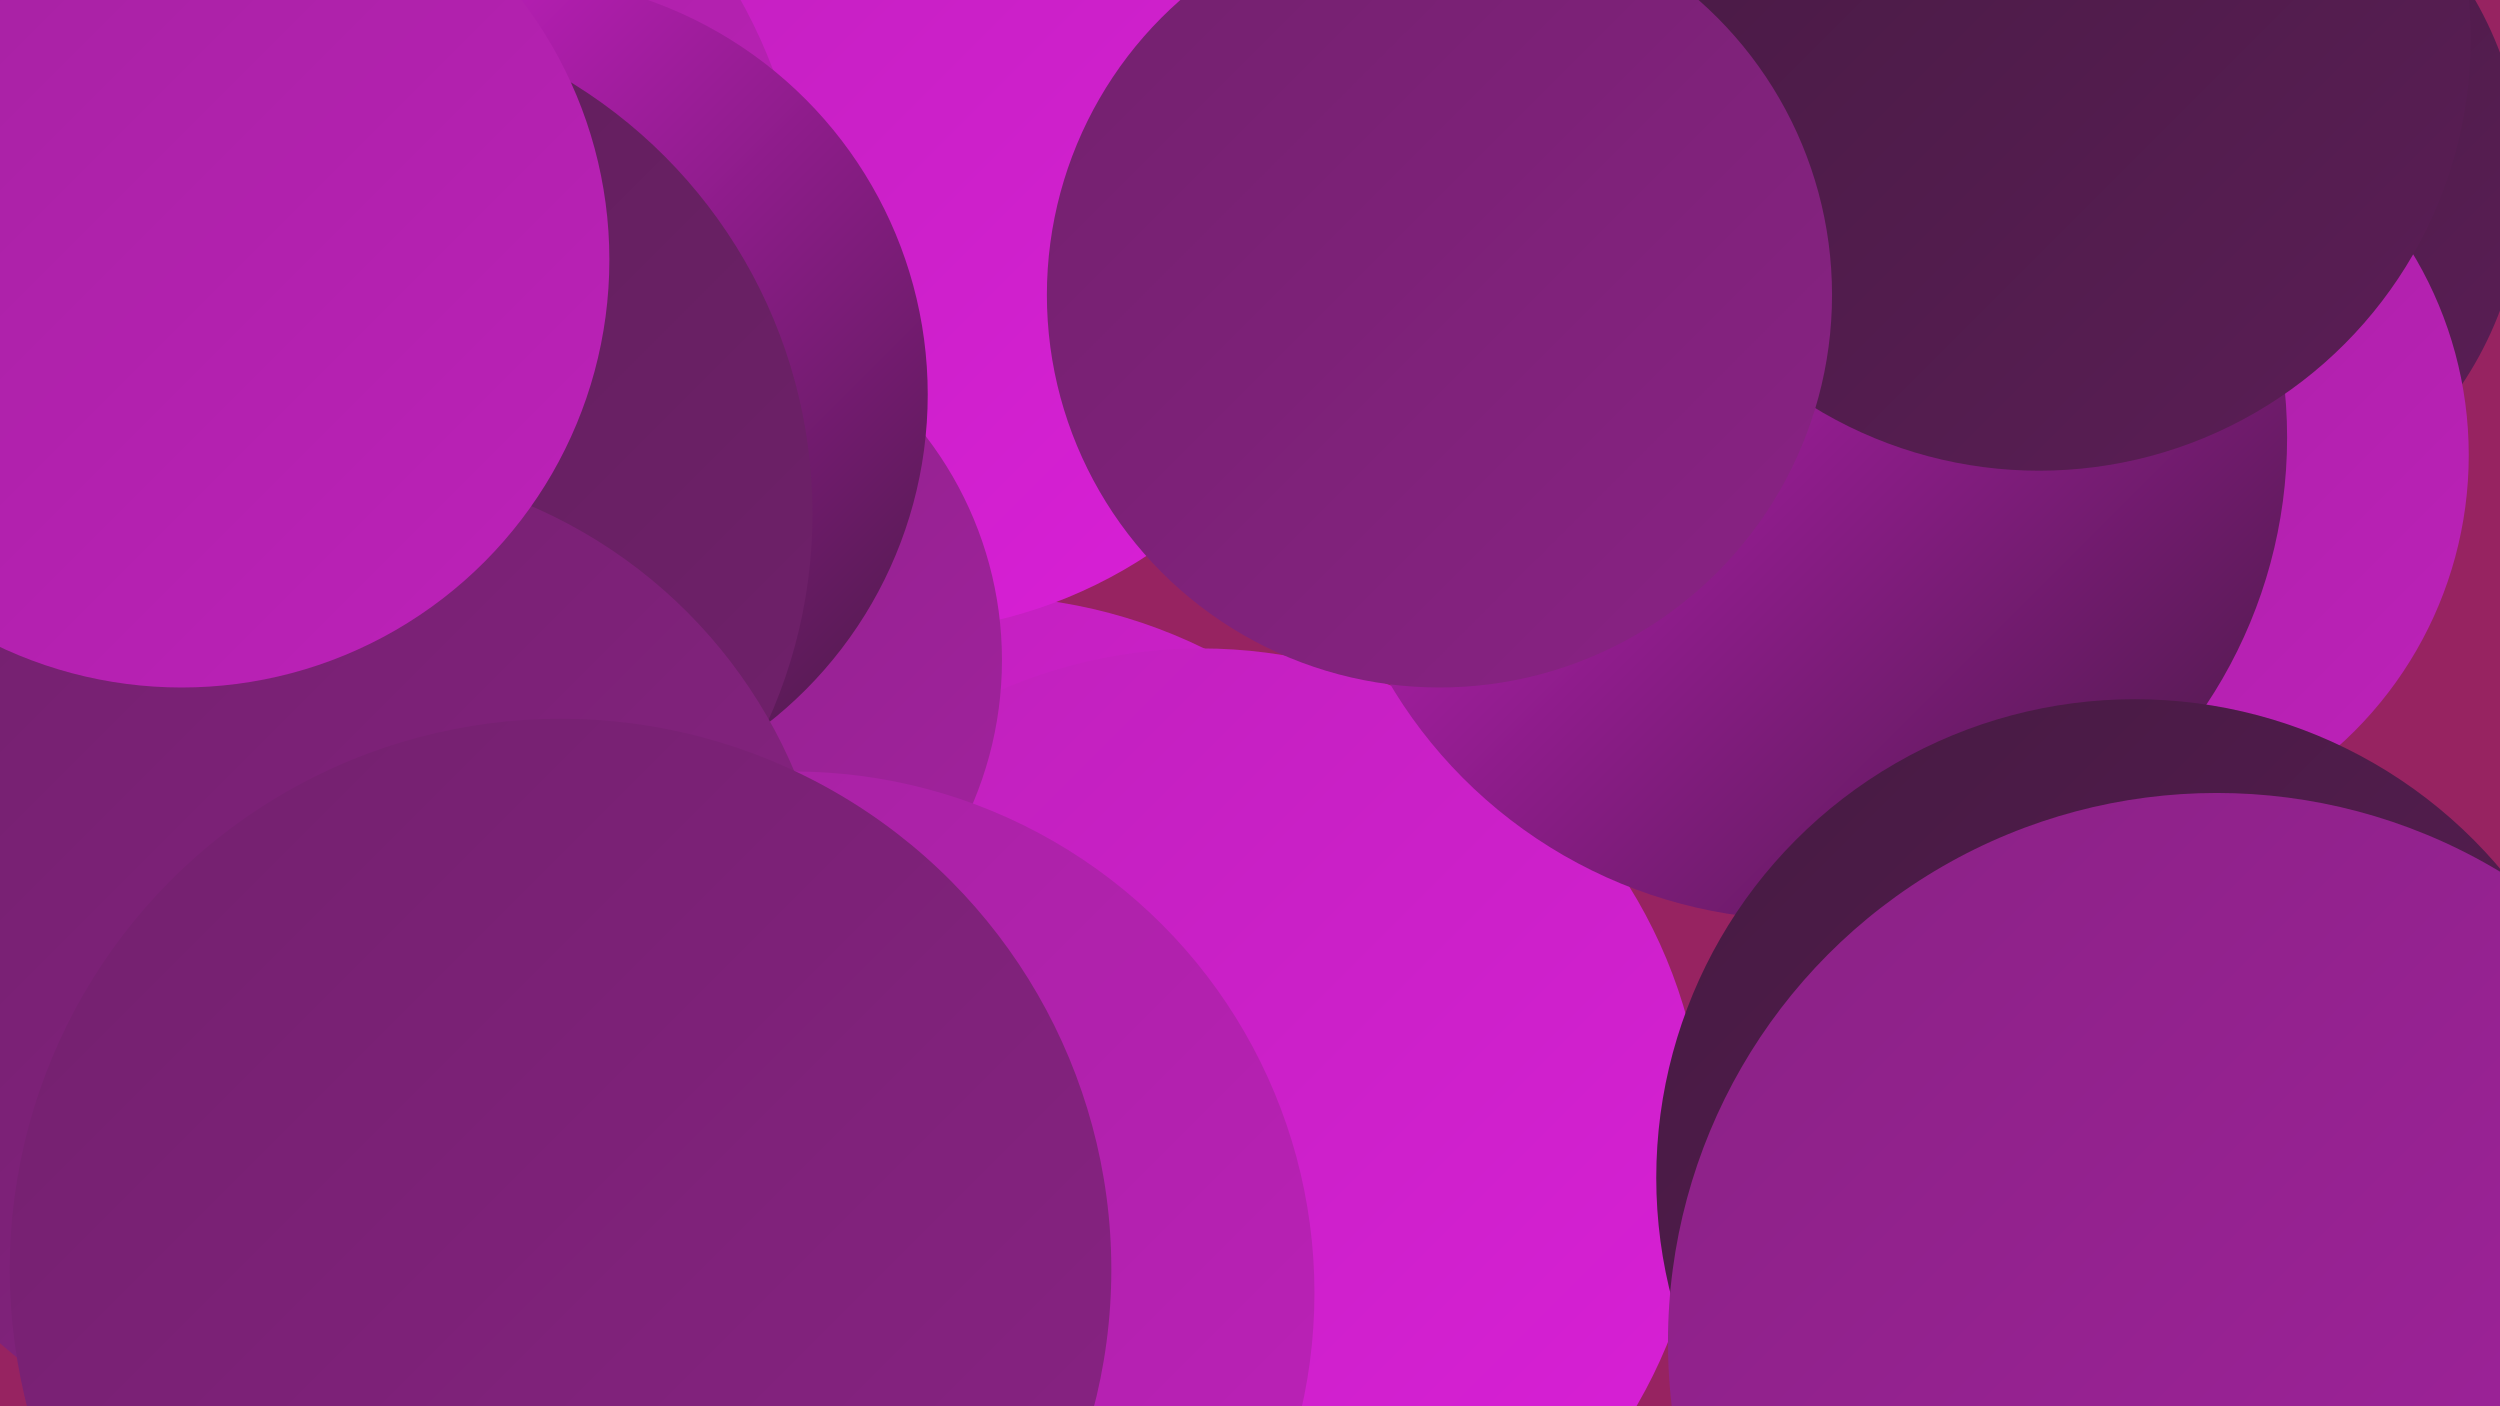 <?xml version="1.0" encoding="UTF-8"?><svg width="1280" height="720" xmlns="http://www.w3.org/2000/svg"><defs><linearGradient id="grad0" x1="0%" y1="0%" x2="100%" y2="100%"><stop offset="0%" style="stop-color:#461a42;stop-opacity:1" /><stop offset="100%" style="stop-color:#5b1e56;stop-opacity:1" /></linearGradient><linearGradient id="grad1" x1="0%" y1="0%" x2="100%" y2="100%"><stop offset="0%" style="stop-color:#5b1e56;stop-opacity:1" /><stop offset="100%" style="stop-color:#72216d;stop-opacity:1" /></linearGradient><linearGradient id="grad2" x1="0%" y1="0%" x2="100%" y2="100%"><stop offset="0%" style="stop-color:#72216d;stop-opacity:1" /><stop offset="100%" style="stop-color:#8a2285;stop-opacity:1" /></linearGradient><linearGradient id="grad3" x1="0%" y1="0%" x2="100%" y2="100%"><stop offset="0%" style="stop-color:#8a2285;stop-opacity:1" /><stop offset="100%" style="stop-color:#a3229f;stop-opacity:1" /></linearGradient><linearGradient id="grad4" x1="0%" y1="0%" x2="100%" y2="100%"><stop offset="0%" style="stop-color:#a3229f;stop-opacity:1" /><stop offset="100%" style="stop-color:#be21ba;stop-opacity:1" /></linearGradient><linearGradient id="grad5" x1="0%" y1="0%" x2="100%" y2="100%"><stop offset="0%" style="stop-color:#be21ba;stop-opacity:1" /><stop offset="100%" style="stop-color:#da1fd8;stop-opacity:1" /></linearGradient><linearGradient id="grad6" x1="0%" y1="0%" x2="100%" y2="100%"><stop offset="0%" style="stop-color:#da1fd8;stop-opacity:1" /><stop offset="100%" style="stop-color:#461a42;stop-opacity:1" /></linearGradient></defs><rect width="1280" height="720" fill="#972361" /><circle cx="500" cy="570" r="265" fill="url(#grad5)" /><circle cx="455" cy="83" r="241" fill="url(#grad5)" /><circle cx="1105" cy="93" r="187" fill="url(#grad0)" /><circle cx="13" cy="250" r="286" fill="url(#grad6)" /><circle cx="146" cy="130" r="267" fill="url(#grad4)" /><circle cx="1064" cy="233" r="200" fill="url(#grad4)" /><circle cx="383" cy="586" r="204" fill="url(#grad1)" /><circle cx="615" cy="590" r="258" fill="url(#grad5)" /><circle cx="325" cy="338" r="188" fill="url(#grad3)" /><circle cx="261" cy="202" r="214" fill="url(#grad6)" /><circle cx="924" cy="224" r="247" fill="url(#grad6)" /><circle cx="406" cy="662" r="267" fill="url(#grad4)" /><circle cx="1044" cy="20" r="221" fill="url(#grad0)" /><circle cx="157" cy="263" r="259" fill="url(#grad1)" /><circle cx="170" cy="495" r="257" fill="url(#grad2)" /><circle cx="1093" cy="603" r="245" fill="url(#grad0)" /><circle cx="737" cy="151" r="201" fill="url(#grad2)" /><circle cx="287" cy="650" r="282" fill="url(#grad2)" /><circle cx="93" cy="133" r="219" fill="url(#grad4)" /><circle cx="1135" cy="687" r="281" fill="url(#grad3)" /></svg>